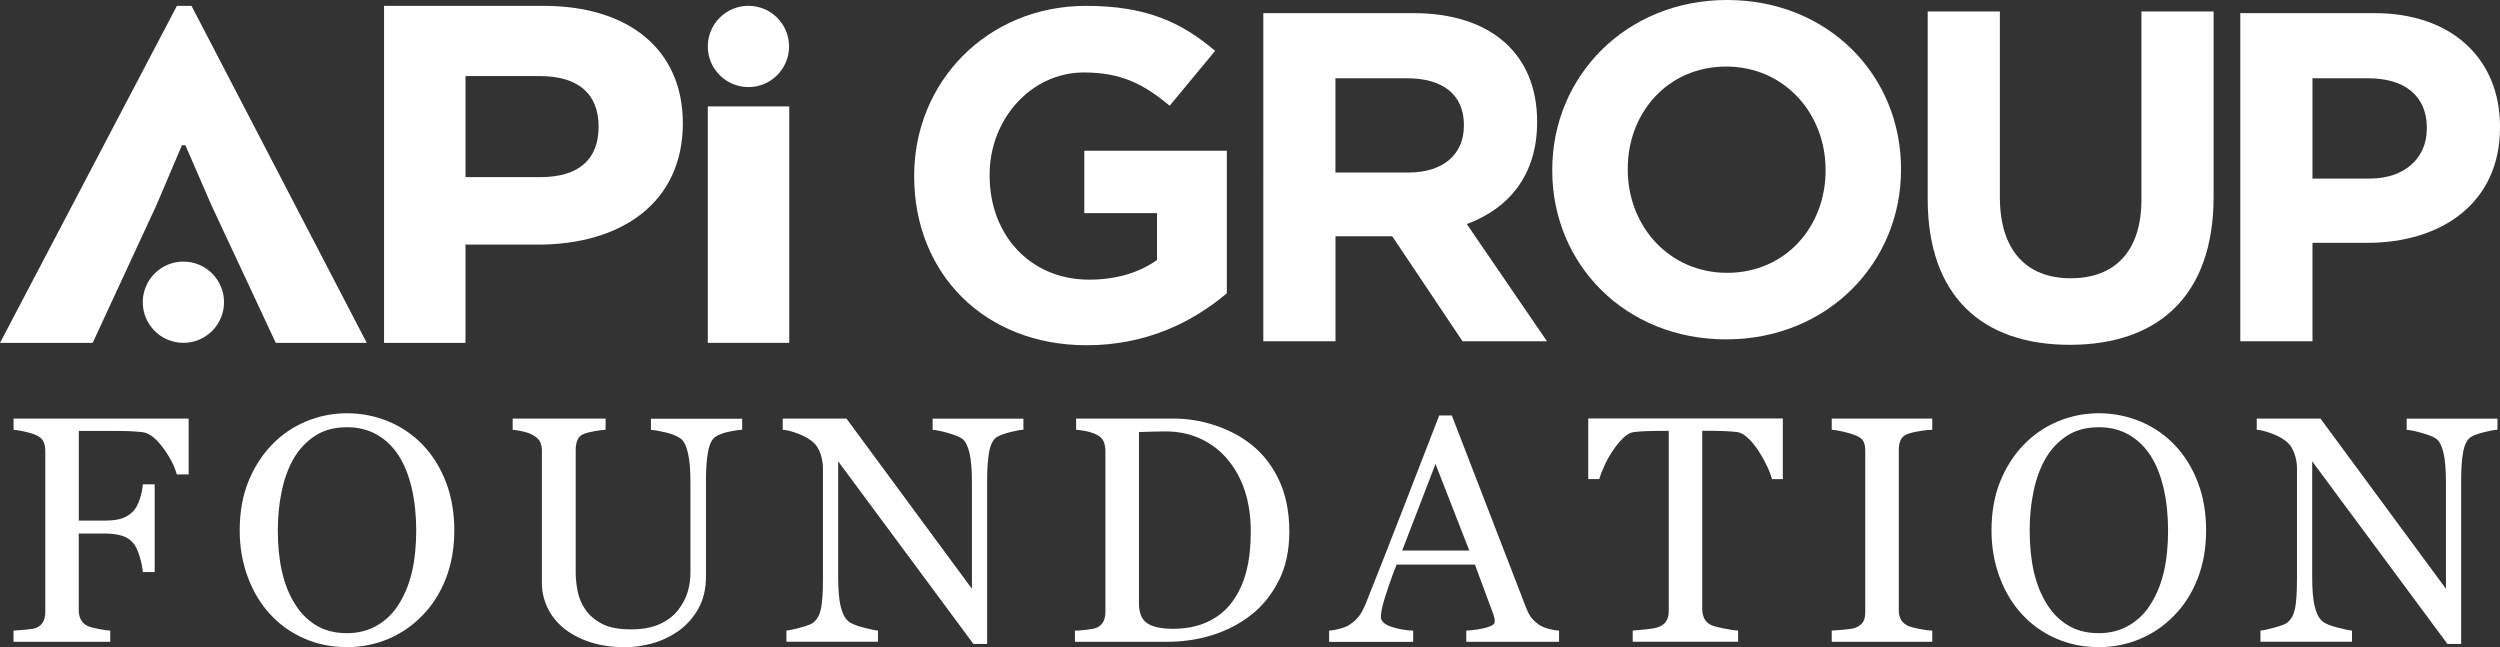 <svg xmlns="http://www.w3.org/2000/svg" preserveAspectRatio='xMinYMin' version="1.1" viewBox="0 0 519.92 134.6">
  <rect x="0" y="0" width="519.92" height="134.6" fill="#333333" stroke="none"/>
  <defs>
    <style>
      .cls-1 {
        fill: #fff;
      }
    </style>
  </defs>
  <g>
    <g>
      <g>
        <path class="cls-1" d="M142.01,25.64c0,16.47-12.73,25.23-30.14,25.23h-15.06v20.44h-16.94V1.22h33.17c17.76,0,28.97,9.11,28.97,24.42ZM112.23,15.82h-15.42v21.02h15.53c7.83,0,12.15-3.5,12.15-10.51s-4.44-10.51-12.26-10.51Z"/>
        <path class="cls-1" d="M37.84,30.19l-5.26,12.38-13.31,28.74H0L36.79,1.22h3.04l36.44,70.08h-18.92l-13.43-28.73-5.37-12.38h-.71Z"/>
        <path class="cls-1" d="M147.2,71.31V22.13h16.94v49.17h-16.94Z"/>
        <circle class="cls-1" cx="155.65" cy="9.66" r="8.45"/>
        <circle class="cls-1" cx="38.14" cy="62.85" r="8.45"/>
        <path class="cls-1" d="M225.99,71.8c-21.25,0-35.87-14.92-35.87-35.1v-.19c0-19.4,15.11-35.29,35.78-35.29,12.28,0,19.69,3.31,26.81,9.36l-9.46,11.41c-5.26-4.39-9.94-6.92-17.84-6.92-10.92,0-19.6,9.65-19.6,21.25v.2c0,12.48,8.58,21.64,20.67,21.64,5.46,0,10.33-1.36,14.14-4.09v-9.75h-15.12v-12.97h29.64v29.64c-7.02,5.94-16.67,10.81-29.15,10.81Z"/>
        <path class="cls-1" d="M304.16,70.97l-14.62-21.84h-11.8v21.84h-15.01V2.73h31.2c16.09,0,25.74,8.48,25.74,22.52v.2c0,11.02-5.95,17.94-14.62,21.15l16.67,24.37h-17.56ZM304.45,26.03c0-6.43-4.48-9.75-11.8-9.75h-14.92v19.6h15.21c7.31,0,11.5-3.9,11.5-9.65v-.2h.01Z"/>
        <path class="cls-1" d="M358.99,70.58c-21.06,0-36.17-15.7-36.17-35.1v-.19c0-19.4,15.31-35.29,36.36-35.29s36.17,15.7,36.17,35.1v.2c.01,19.39-15.3,35.28-36.36,35.28ZM379.66,35.29c0-11.7-8.58-21.45-20.67-21.45s-20.47,9.55-20.47,21.25v.2c0,11.7,8.58,21.45,20.67,21.45s20.47-9.55,20.47-21.25v-.2Z"/>
        <path class="cls-1" d="M430.44,71.71c-18.33,0-29.54-10.24-29.54-30.32V2.39h15.01v38.61c0,11.11,5.56,16.87,14.72,16.87s14.72-5.56,14.72-16.38V2.39h15.01v38.51c0,20.67-11.59,30.81-29.92,30.81Z"/>
        <path class="cls-1" d="M492.33,50.5h-11.41v20.47h-15.01V2.73h27.88c16.28,0,26.13,9.65,26.13,23.59v.2c0,15.79-12.28,23.98-27.59,23.98ZM504.71,26.61c0-6.73-4.68-10.33-12.19-10.33h-11.6v20.86h11.89c7.51,0,11.89-4.48,11.89-10.33v-.2h0Z"/>
        <g>
          <path class="cls-1" d="M39.22,98.66h-2.45c-.46-1.72-1.41-3.57-2.86-5.53s-2.84-3.04-4.17-3.24c-.68-.09-1.48-.15-2.4-.2-.93-.04-1.98-.07-3.16-.07h-7.79v18.65h5.35c1.62,0,2.87-.17,3.77-.51s1.66-.86,2.3-1.55c.44-.48.84-1.23,1.2-2.24.36-1.01.6-2.1.71-3.25h2.45v18.25h-2.47c-.07-.96-.29-2.05-.67-3.27-.38-1.22-.79-2.1-1.23-2.65-.66-.81-1.48-1.36-2.48-1.65s-2.19-.44-3.59-.44h-5.35v15.97c0,.72.14,1.36.43,1.93.28.57.79,1.02,1.5,1.37.33.15,1.04.34,2.13.56s1.92.34,2.49.36v2.32H2.81v-2.32c.65-.04,1.53-.12,2.62-.21,1.09-.1,1.8-.22,2.13-.38.65-.28,1.13-.7,1.42-1.26s.44-1.23.44-2.01v-33.5c0-.72-.12-1.36-.36-1.91-.24-.56-.74-1.01-1.5-1.36-.59-.28-1.38-.53-2.37-.75s-1.78-.35-2.37-.39v-2.32h36.41v11.6h0Z"/>
          <path class="cls-1" d="M87.94,92.54c2.05,2.14,3.65,4.72,4.81,7.74,1.16,3.02,1.73,6.36,1.73,10.03s-.59,7.03-1.77,10.04-2.81,5.57-4.91,7.69c-2.03,2.09-4.38,3.71-7.07,4.84s-5.54,1.7-8.57,1.7c-3.23,0-6.21-.61-8.95-1.82s-5.09-2.9-7.05-5.05c-1.96-2.12-3.51-4.68-4.63-7.7-1.12-3.02-1.68-6.25-1.68-9.7,0-3.77.59-7.14,1.77-10.09s2.8-5.51,4.87-7.67c2.05-2.14,4.43-3.77,7.15-4.91,2.72-1.13,5.56-1.7,8.52-1.7s5.98.58,8.7,1.73c2.74,1.16,5.09,2.78,7.08,4.87ZM83.06,125.45c1.22-1.98,2.11-4.23,2.67-6.74.56-2.51.83-5.31.83-8.41s-.31-6.11-.93-8.77-1.53-4.93-2.73-6.8c-1.2-1.85-2.7-3.3-4.51-4.33-1.81-1.04-3.88-1.55-6.22-1.55-2.62,0-4.84.6-6.67,1.8-1.83,1.2-3.33,2.8-4.48,4.81-1.09,1.92-1.9,4.17-2.44,6.74-.54,2.57-.8,5.28-.8,8.11,0,3.14.28,5.98.85,8.51s1.46,4.78,2.68,6.74c1.18,1.92,2.66,3.42,4.45,4.5s3.93,1.62,6.41,1.62c2.33,0,4.44-.54,6.31-1.64,1.88-1.1,3.41-2.62,4.58-4.59Z"/>
          <path class="cls-1" d="M154.35,89.37c-.61.02-1.51.15-2.68.39-1.18.24-2.14.6-2.88,1.08-.74.5-1.25,1.54-1.54,3.11-.28,1.57-.43,3.49-.43,5.76v20.19c0,2.57-.53,4.81-1.6,6.71s-2.48,3.46-4.22,4.68c-1.72,1.18-3.54,2.02-5.45,2.54-1.91.51-3.74.77-5.48.77-2.79,0-5.28-.37-7.46-1.1s-4.01-1.72-5.5-2.96c-1.46-1.24-2.56-2.67-3.3-4.27-.74-1.6-1.11-3.28-1.11-5.02v-27.46c0-.76-.13-1.4-.38-1.91s-.76-.99-1.52-1.42c-.55-.31-1.24-.55-2.09-.74-.85-.19-1.55-.3-2.09-.34v-2.32h19.33v2.32c-.61.02-1.38.12-2.31.29s-1.61.34-2.04.49c-.74.26-1.24.7-1.49,1.31s-.38,1.27-.38,1.99v25.63c0,1.24.14,2.54.41,3.91.27,1.36.81,2.63,1.62,3.81.85,1.2,2.01,2.18,3.47,2.94s3.47,1.14,6.02,1.14c2.4,0,4.41-.38,6.04-1.14s2.91-1.76,3.84-3.01c.89-1.18,1.53-2.41,1.9-3.69s.56-2.58.56-3.89v-19.02c0-2.42-.17-4.4-.52-5.93-.35-1.54-.86-2.54-1.54-3.02-.76-.54-1.81-.97-3.12-1.27-1.32-.31-2.33-.48-3.03-.52v-2.32h18.97v2.29h0Z"/>
          <path class="cls-1" d="M212.81,89.37c-.61.02-1.55.2-2.81.52-1.27.33-2.17.67-2.71,1.01-.79.54-1.31,1.59-1.59,3.14-.27,1.55-.41,3.51-.41,5.89v33.99h-2.85l-28.13-37.98v23.95c0,2.68.17,4.74.51,6.18s.86,2.46,1.55,3.08c.5.48,1.54.93,3.11,1.34s2.61.63,3.11.65v2.32h-19.04v-2.32c.59-.04,1.58-.26,2.98-.64s2.27-.72,2.62-1.03c.76-.61,1.29-1.54,1.57-2.8s.43-3.4.43-6.43v-22.85c0-1-.17-2.01-.52-3.01s-.82-1.78-1.41-2.32c-.79-.72-1.85-1.33-3.19-1.85-1.34-.51-2.43-.79-3.25-.83v-2.32h13.26l26.09,35.39v-22.08c0-2.7-.17-4.78-.52-6.23-.35-1.45-.85-2.41-1.5-2.89-.61-.41-1.61-.82-2.99-1.21s-2.44-.61-3.16-.65v-2.32h18.88v2.3h-.03Z"/>
          <path class="cls-1" d="M268.14,110.54c0,3.95-.74,7.37-2.22,10.27-1.48,2.9-3.41,5.28-5.79,7.13-2.4,1.85-5.09,3.24-8.08,4.16s-6.08,1.37-9.26,1.37h-19.24v-2.32c.63,0,1.46-.06,2.47-.18s1.69-.26,2.01-.41c.65-.28,1.13-.7,1.42-1.26s.44-1.23.44-2.01v-33.5c0-.74-.13-1.41-.38-2s-.75-1.06-1.49-1.41c-.68-.33-1.41-.57-2.19-.72-.79-.15-1.46-.25-2.03-.29v-2.32h20.28c2.79,0,5.54.43,8.24,1.29,2.7.86,5.06,2.02,7.07,3.48,2.73,1.94,4.86,4.48,6.41,7.62,1.56,3.15,2.34,6.84,2.34,11.1ZM260.12,110.52c0-3.12-.42-5.93-1.24-8.45-.83-2.52-2.04-4.71-3.63-6.59-1.5-1.79-3.35-3.19-5.54-4.22-2.19-1.02-4.63-1.54-7.31-1.54-.89,0-1.9.02-3.03.05-1.12.03-1.96.06-2.5.08v35.66c0,1.98.58,3.36,1.73,4.12,1.16.76,2.93,1.14,5.33,1.14,2.77,0,5.19-.49,7.26-1.47s3.75-2.34,5.04-4.09c1.35-1.83,2.34-3.95,2.96-6.36.62-2.39.93-5.17.93-8.33Z"/>
          <path class="cls-1" d="M324.24,133.47h-19.3v-2.32c1.7-.11,3.11-.33,4.24-.65,1.12-.33,1.68-.73,1.68-1.21,0-.2-.02-.44-.07-.72-.04-.28-.11-.53-.2-.75l-3.85-10.4h-16.29c-.61,1.53-1.11,2.86-1.49,3.99s-.73,2.18-1.03,3.14c-.28.94-.48,1.7-.59,2.29-.11.59-.16,1.07-.16,1.44,0,.87.69,1.55,2.06,2.03s2.92.76,4.65.85v2.32h-17.48v-2.32c.57-.04,1.28-.17,2.13-.38s1.55-.48,2.09-.83c.87-.59,1.55-1.21,2.03-1.85s.95-1.53,1.41-2.67c2.33-5.82,4.91-12.37,7.72-19.63,2.81-7.26,5.32-13.73,7.52-19.4h2.62l15.47,40.04c.33.85.7,1.54,1.11,2.06.41.52.99,1.04,1.73,1.54.5.31,1.16.56,1.96.77s1.48.32,2.03.34v2.32h.01ZM305.57,114.5l-7.03-18.01-6.93,18.01h13.96Z"/>
          <path class="cls-1" d="M370.77,99.64h-2.26c-.2-.79-.55-1.72-1.07-2.8-.51-1.08-1.09-2.1-1.72-3.06-.66-1-1.37-1.88-2.15-2.63s-1.52-1.18-2.25-1.29c-.68-.09-1.53-.15-2.56-.2-1.03-.04-1.98-.07-2.85-.07h-1.9v37.13c0,.72.15,1.38.46,1.98.3.6.84,1.06,1.6,1.39.39.15,1.22.36,2.47.62s2.23.4,2.93.43v2.32h-21.92v-2.32c.61-.04,1.54-.13,2.8-.26s2.12-.29,2.6-.49c.72-.28,1.25-.69,1.59-1.23s.51-1.25.51-2.14v-37.42h-1.9c-.68,0-1.52.02-2.52.05-1,.03-1.96.1-2.88.21-.72.09-1.47.52-2.24,1.29-.77.77-1.49,1.65-2.14,2.63s-1.23,2.02-1.73,3.12c-.5,1.1-.85,2.01-1.05,2.73h-2.29v-12.6h40.47v12.61h0Z"/>
          <path class="cls-1" d="M401.85,133.47h-20.91v-2.32c.59-.04,1.44-.11,2.55-.2s1.9-.22,2.36-.39c.72-.28,1.24-.67,1.57-1.16.33-.49.49-1.17.49-2.04v-33.64c0-.76-.12-1.4-.36-1.91s-.81-.94-1.7-1.29c-.65-.26-1.48-.51-2.47-.74-.99-.23-1.8-.37-2.44-.41v-2.32h20.91v2.32c-.68.02-1.48.1-2.42.25-.94.14-1.76.32-2.45.54-.83.26-1.39.69-1.67,1.28s-.42,1.24-.42,1.96v33.6c0,.72.16,1.36.47,1.91.32.56.86,1,1.62,1.33.46.17,1.2.37,2.24.57s1.91.32,2.63.34v2.32h0Z"/>
          <path class="cls-1" d="M452.26,92.54c2.05,2.14,3.65,4.72,4.81,7.74s1.73,6.36,1.73,10.03-.59,7.03-1.77,10.04-2.81,5.57-4.91,7.69c-2.03,2.09-4.38,3.71-7.07,4.84s-5.54,1.7-8.57,1.7c-3.23,0-6.21-.61-8.95-1.82-2.74-1.21-5.09-2.9-7.05-5.05-1.96-2.12-3.51-4.68-4.63-7.7s-1.68-6.25-1.68-9.7c0-3.77.59-7.14,1.77-10.09s2.8-5.51,4.87-7.67c2.05-2.14,4.43-3.77,7.15-4.91,2.72-1.13,5.56-1.7,8.52-1.7s5.98.58,8.7,1.73c2.74,1.16,5.1,2.78,7.08,4.87ZM447.39,125.45c1.22-1.98,2.11-4.23,2.67-6.74.56-2.51.83-5.31.83-8.41s-.31-6.11-.93-8.77-1.53-4.93-2.73-6.8c-1.2-1.85-2.71-3.3-4.51-4.33-1.81-1.04-3.88-1.55-6.22-1.55-2.62,0-4.84.6-6.67,1.8-1.83,1.2-3.33,2.8-4.48,4.81-1.09,1.92-1.9,4.17-2.44,6.74s-.8,5.28-.8,8.11c0,3.14.28,5.98.85,8.51s1.46,4.78,2.68,6.74c1.18,1.92,2.66,3.42,4.45,4.5s3.93,1.62,6.41,1.62c2.33,0,4.44-.54,6.31-1.64,1.87-1.1,3.4-2.62,4.58-4.59Z"/>
          <path class="cls-1" d="M519.36,89.37c-.61.02-1.55.2-2.81.52-1.27.33-2.17.67-2.71,1.01-.79.54-1.31,1.59-1.59,3.14-.27,1.55-.41,3.51-.41,5.89v33.99h-2.85l-28.13-37.98v23.95c0,2.68.17,4.74.51,6.18s.86,2.46,1.55,3.08c.5.48,1.54.93,3.11,1.34s2.61.63,3.11.65v2.32h-19.04v-2.32c.59-.04,1.58-.26,2.98-.64,1.4-.38,2.27-.72,2.62-1.03.76-.61,1.29-1.54,1.57-2.8s.43-3.4.43-6.43v-22.85c0-1-.17-2.01-.52-3.01-.35-1-.82-1.78-1.41-2.32-.79-.72-1.85-1.33-3.19-1.85-1.34-.51-2.43-.79-3.25-.83v-2.32h13.26l26.09,35.39v-22.08c0-2.7-.17-4.78-.52-6.23-.35-1.45-.85-2.41-1.5-2.89-.61-.41-1.61-.82-2.99-1.21s-2.44-.61-3.16-.65v-2.32h18.88v2.3h-.03Z"/>
        </g>
      </g>
    </g>
  </g>
</svg>